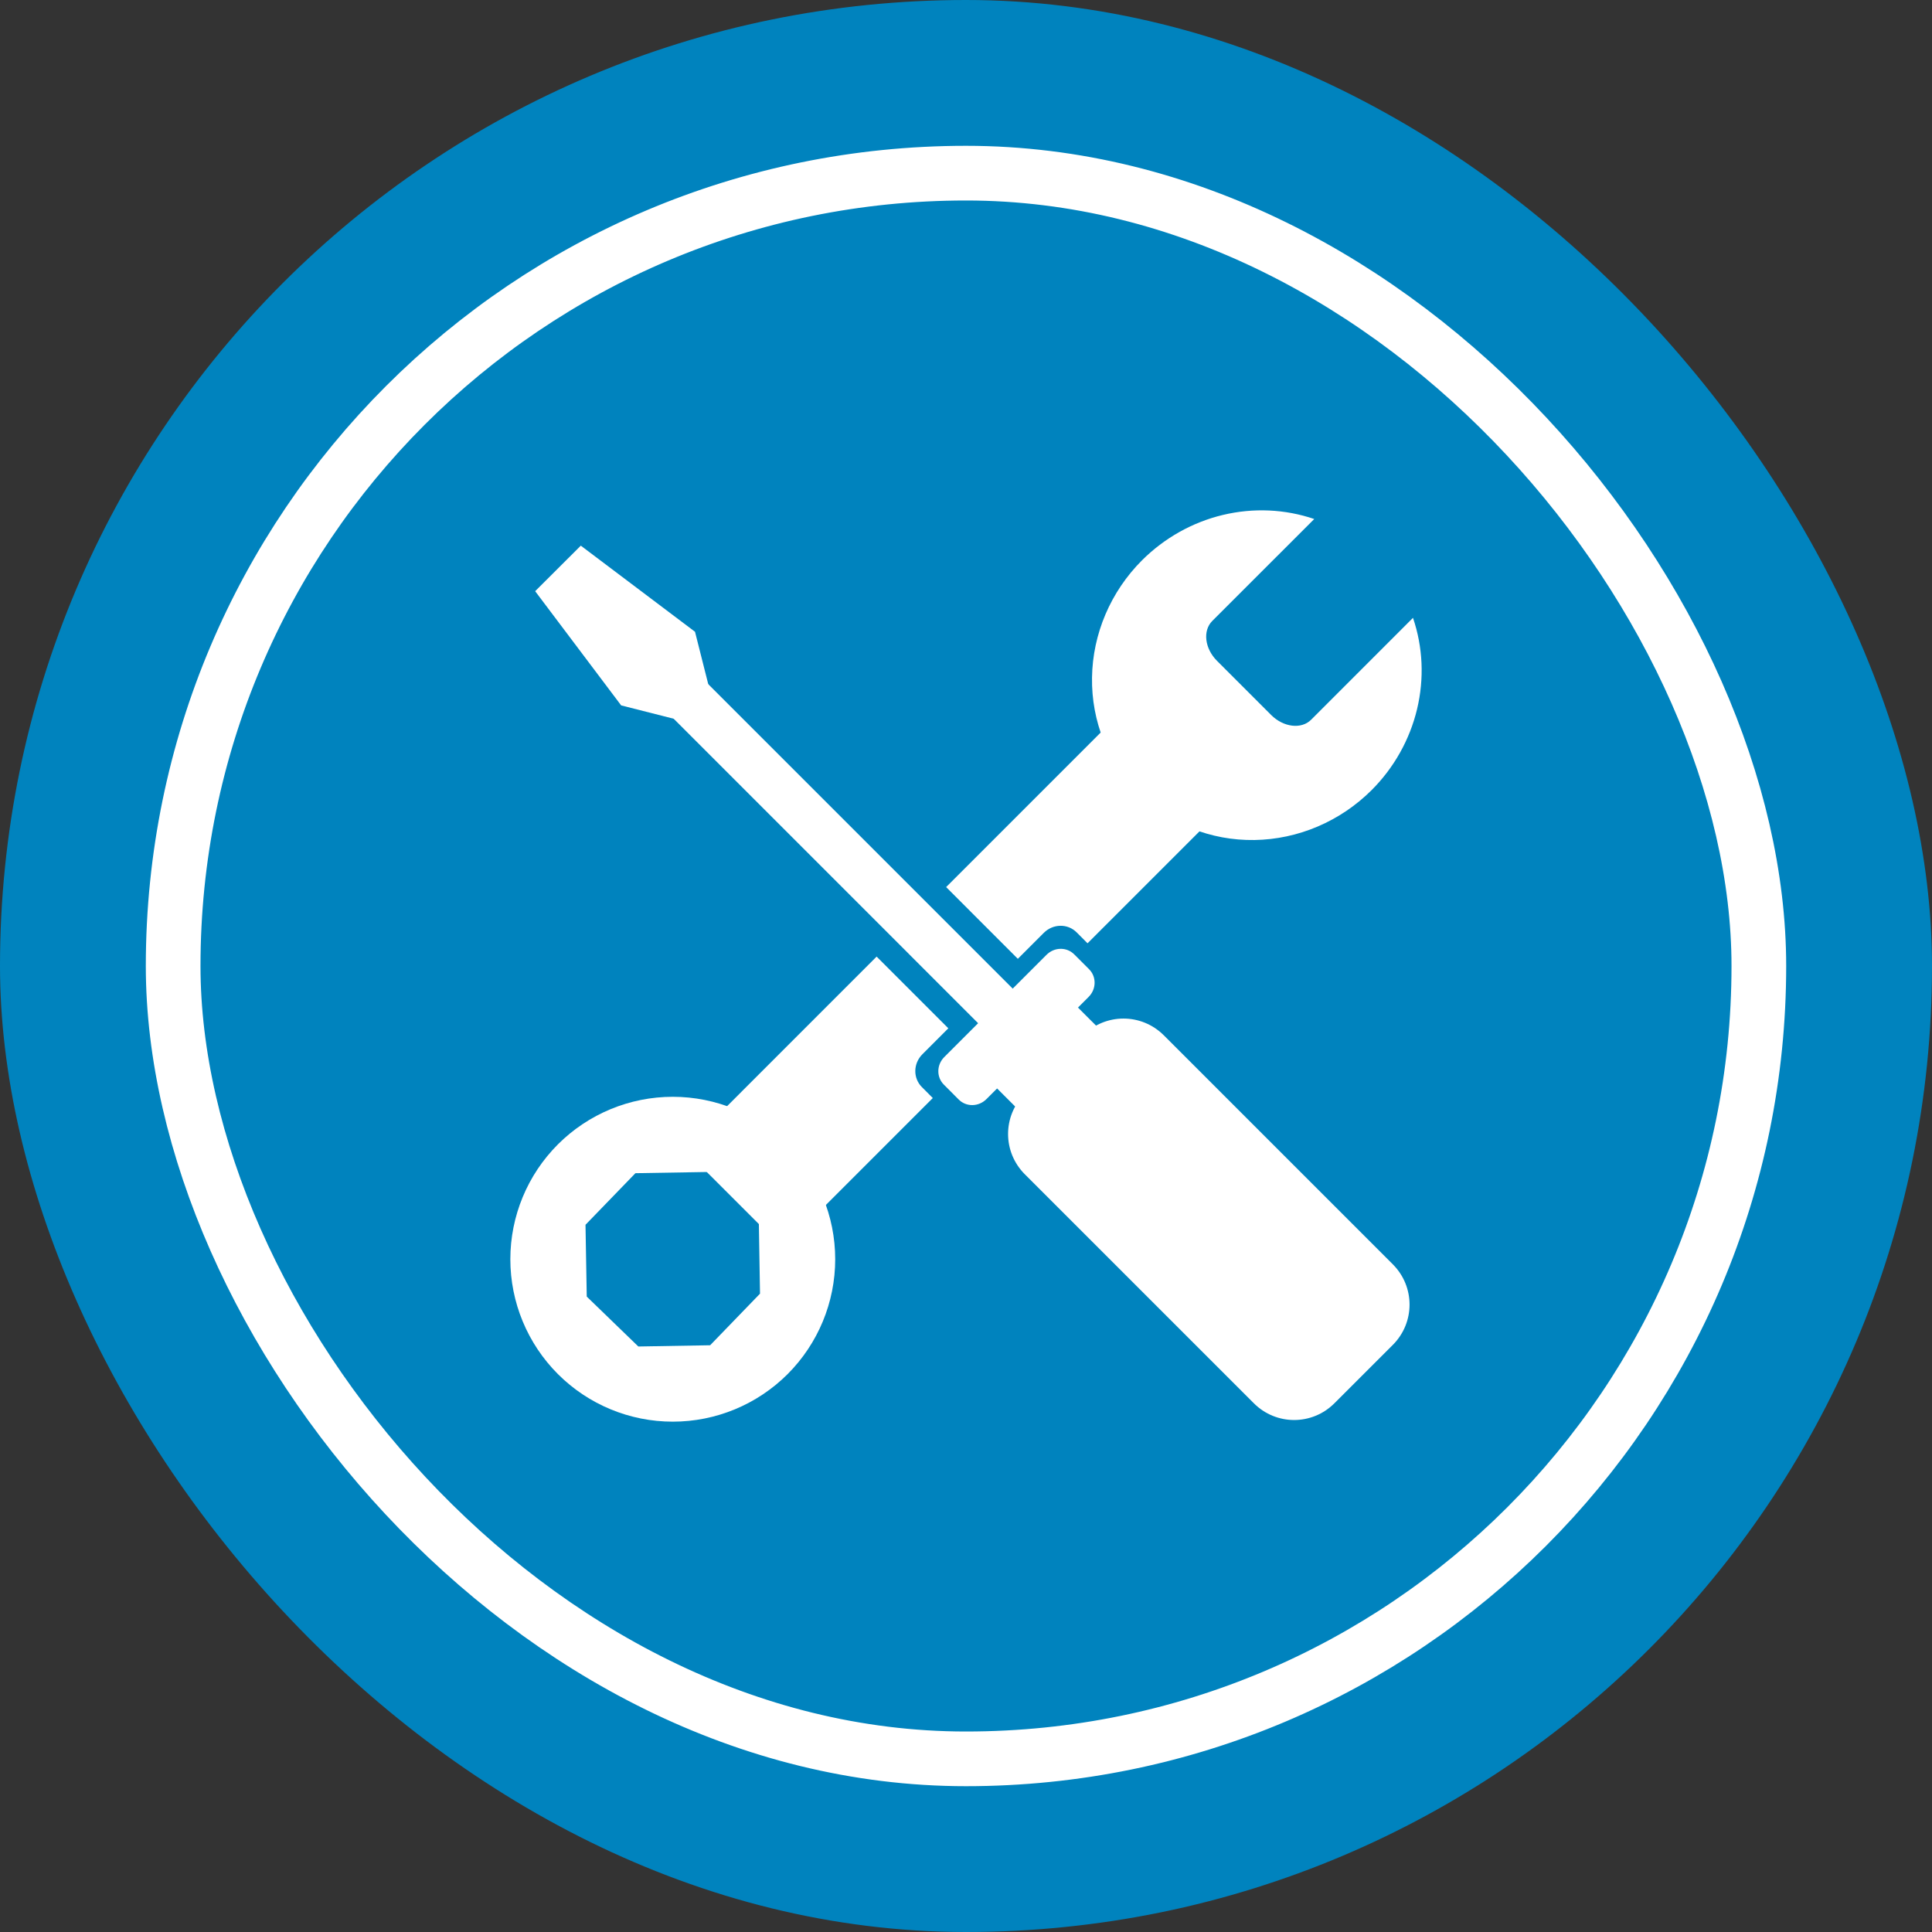 <svg width="53" height="53" viewBox="0 0 53 53" fill="none" xmlns="http://www.w3.org/2000/svg">
<rect x="0" y="0" width="53" height="53" fill="#333333" stroke="none"/>
<rect width="53" height="53" rx="26.5" fill="#0083BE"/>
<rect x="4.75" y="4.75" width="43.5" height="43.5" rx="21.75" fill="#0083BE" stroke="white" stroke-width="1.5"/>
<g clip-path="url(#clip0_1753_2324)">
<path d="M18.764 31.526L21.475 34.236L25.589 30.122L25.29 29.822C25.044 29.576 25.05 29.174 25.304 28.921L26.015 28.209L24.048 26.242L18.765 31.526H18.764ZM25.955 24.335L27.922 26.303L28.634 25.591C28.887 25.338 29.289 25.331 29.535 25.577L29.834 25.877L34.203 21.508L31.493 18.797L25.955 24.335V24.335Z" fill="white"/>
<path d="M36.053 14.238C35.252 13.965 34.384 13.926 33.548 14.126C32.712 14.326 31.943 14.758 31.329 15.37C30.468 16.231 29.974 17.389 29.957 18.588C29.939 19.788 30.398 20.931 31.234 21.767C32.069 22.603 33.213 23.062 34.413 23.044C35.612 23.026 36.77 22.532 37.631 21.671C38.243 21.058 38.674 20.289 38.874 19.453C39.074 18.618 39.035 17.75 38.762 16.949L35.968 19.744C35.7 20.012 35.21 19.953 34.87 19.613L33.388 18.131C33.047 17.791 32.989 17.301 33.257 17.033L36.053 14.238Z" fill="white"/>
<path d="M21.607 31.393C20.771 30.558 19.638 30.088 18.456 30.088C17.274 30.088 16.141 30.558 15.305 31.393C14.47 32.229 14 33.362 14 34.544C14 35.726 14.47 36.859 15.305 37.695C16.141 38.531 17.274 39 18.456 39C19.638 39 20.771 38.531 21.607 37.695C22.442 36.859 22.912 35.726 22.912 34.544C22.912 33.362 22.442 32.229 21.607 31.393ZM20.817 33.52L20.849 35.489L19.481 36.904L17.511 36.938L16.096 35.569L16.062 33.599L17.431 32.184L19.401 32.151L20.816 33.52H20.817Z" fill="white"/>
<path d="M28.114 30.002L29.714 28.401C30.327 27.789 31.313 27.789 31.926 28.401L38.208 34.683C38.821 35.296 38.821 36.282 38.208 36.895L36.607 38.495C35.995 39.108 35.008 39.108 34.396 38.495L28.114 32.214C27.501 31.601 27.501 30.615 28.114 30.002L28.114 30.002Z" fill="white"/>
<path d="M15.933 14.969L14.681 16.218L17.04 19.351L19.75 20.039L19.066 17.331L15.933 14.969Z" fill="white"/>
<path d="M25.905 28.997L28.709 26.193C28.923 25.979 29.261 25.974 29.468 26.18L29.877 26.589C30.083 26.796 30.078 27.134 29.864 27.348L27.06 30.152C26.847 30.365 26.508 30.371 26.301 30.164L25.893 29.755C25.686 29.549 25.691 29.21 25.905 28.997Z" fill="white"/>
<path d="M27.208 28.563L28.276 27.496C28.595 27.177 28.987 27.055 29.156 27.224L30.444 28.512C30.612 28.681 30.491 29.073 30.172 29.392L29.105 30.459C28.786 30.778 28.393 30.9 28.225 30.731L26.937 29.443C26.768 29.274 26.889 28.882 27.208 28.563H27.208Z" fill="white"/>
<path d="M18.205 19.441L19.153 18.493L28.267 27.606L27.318 28.555L18.205 19.441Z" fill="white"/>
</g>
<defs>
<clipPath id="clip0_1753_2324">
<rect width="25" height="25" fill="white" transform="translate(14 14)"/>
</clipPath>
</defs>
</svg>
